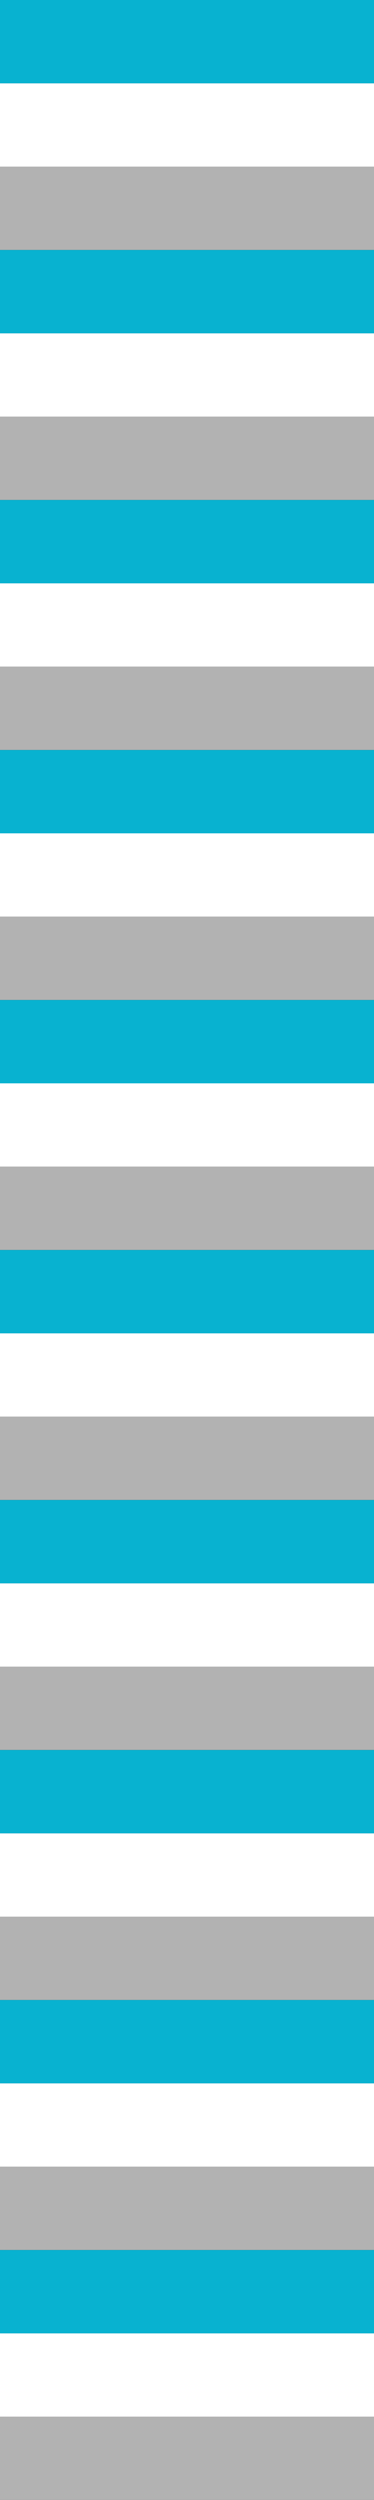 <?xml version="1.0" encoding="UTF-8"?>
<svg id="Calque_1" data-name="Calque 1" xmlns="http://www.w3.org/2000/svg" version="1.1" viewBox="0 0 282.81 1885.86">
  <rect x="0" y="0" width="282.81" height="1885.86" fill="#333333" stroke="none"/>
  <defs>
    <style>
      .cls-1 {
        fill: #08b2d0;
      }

      .cls-1, .cls-2, .cls-3 {
        stroke-width: 0px;
      }

      .cls-2 {
        fill: #b2b2b2;
      }

      .cls-3 {
        fill: #fff;
      }
    </style>
  </defs>
  <rect class="cls-3" y="62.85" width="282.81" height="62.85"/>
  <rect class="cls-3" y="251.44" width="282.81" height="62.85"/>
  <rect class="cls-3" y="440.03" width="282.81" height="62.85"/>
  <rect class="cls-3" y="628.62" width="282.81" height="62.85"/>
  <rect class="cls-3" y="817.21" width="282.81" height="62.85"/>
  <rect class="cls-3" y="1005.8" width="282.81" height="62.85"/>
  <rect class="cls-3" y="1194.4" width="282.81" height="62.85"/>
  <rect class="cls-3" y="1382.99" width="282.81" height="62.85"/>
  <rect class="cls-3" y="1571.58" width="282.81" height="62.85"/>
  <g>
    <rect class="cls-2" y="125.69" width="282.81" height="62.85"/>
    <rect class="cls-2" y="314.28" width="282.81" height="62.85"/>
    <rect class="cls-2" y="502.88" width="282.81" height="62.85"/>
    <rect class="cls-2" y="691.47" width="282.81" height="62.85"/>
    <rect class="cls-2" y="880.06" width="282.81" height="62.85"/>
    <rect class="cls-2" y="1068.65" width="282.81" height="62.85"/>
    <rect class="cls-2" y="1257.24" width="282.81" height="62.85"/>
    <rect class="cls-2" y="1445.83" width="282.81" height="62.85"/>
    <rect class="cls-2" y="1634.43" width="282.81" height="62.85"/>
    <rect class="cls-2" y="1823.02" width="282.81" height="62.85"/>
  </g>
  <rect class="cls-3" y="1760.17" width="282.81" height="62.85"/>
  <g>
    <rect class="cls-1" y="0" width="282.81" height="62.85"/>
    <rect class="cls-1" y="188.59" width="282.81" height="62.85"/>
    <rect class="cls-1" y="377.18" width="282.81" height="62.85"/>
    <rect class="cls-1" y="565.78" width="282.81" height="62.85"/>
    <rect class="cls-1" y="754.37" width="282.81" height="62.85"/>
    <rect class="cls-1" y="942.96" width="282.81" height="62.85"/>
    <rect class="cls-1" y="1131.55" width="282.81" height="62.85"/>
    <rect class="cls-1" y="1320.14" width="282.81" height="62.85"/>
    <rect class="cls-1" y="1508.73" width="282.81" height="62.85"/>
    <rect class="cls-1" y="1697.33" width="282.81" height="62.85"/>
  </g>
</svg>